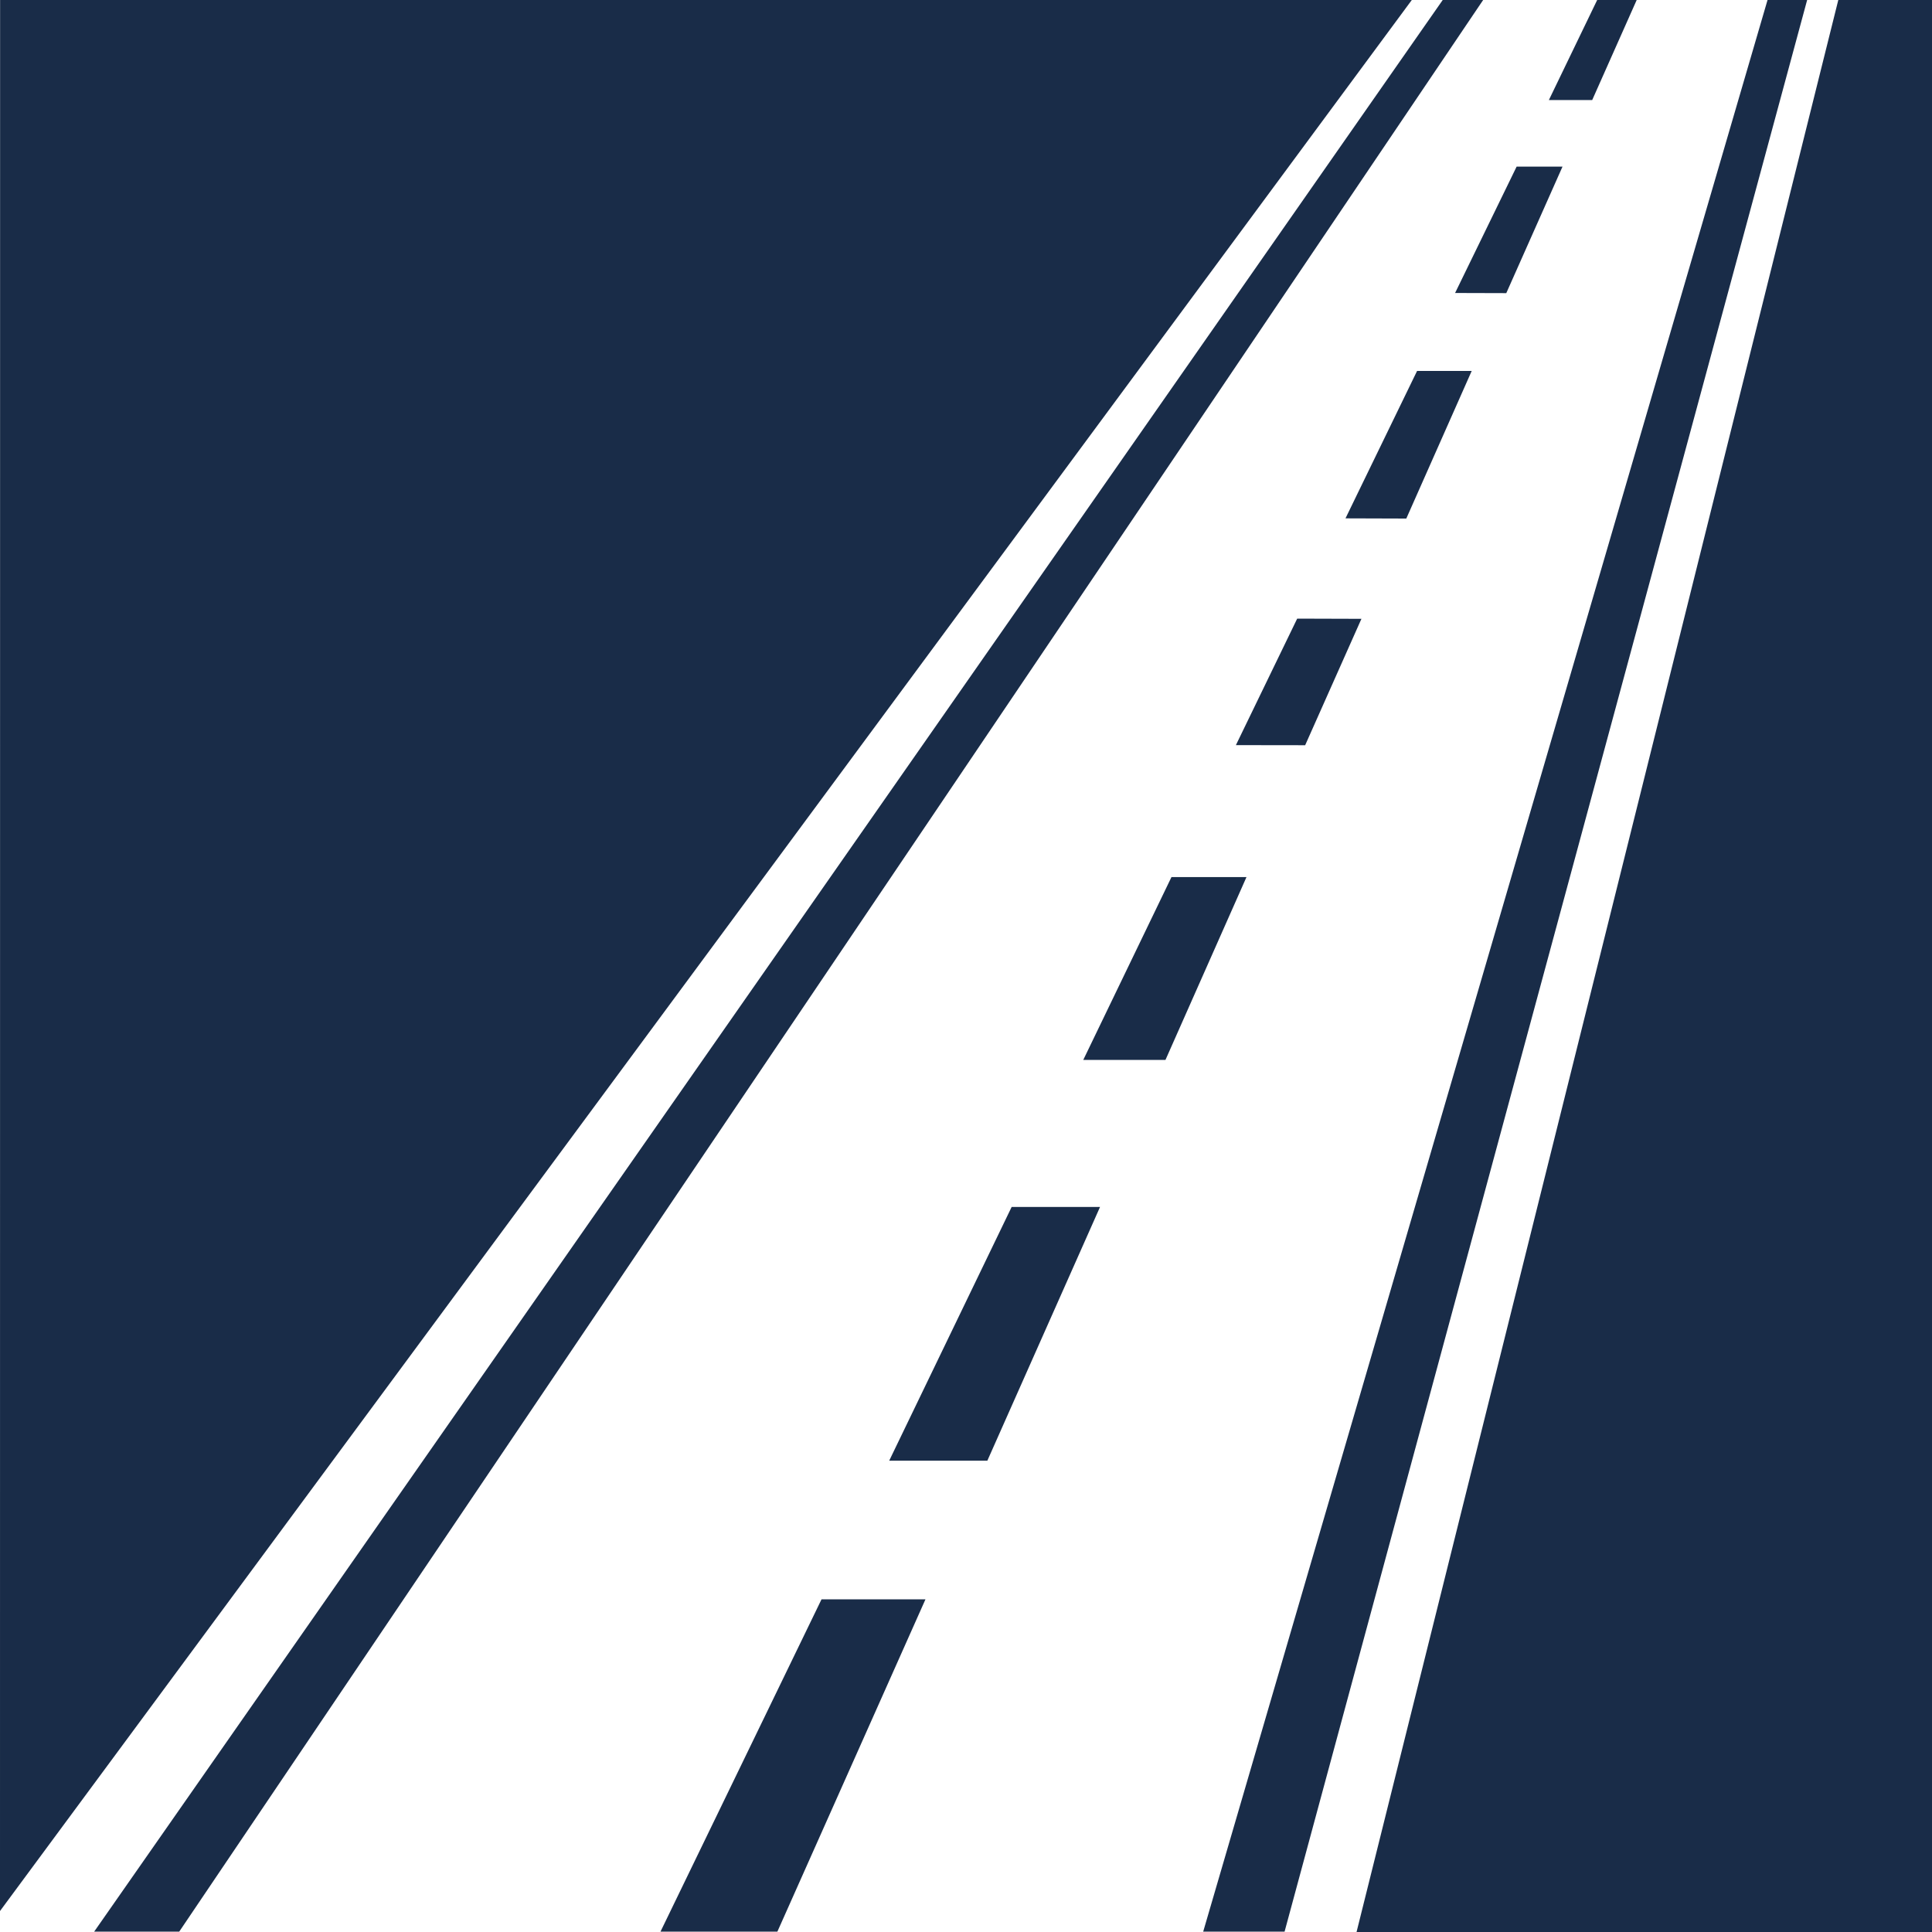 <?xml version="1.0" encoding="UTF-8"?>
<svg data-bbox="0 0 40 40" xmlns="http://www.w3.org/2000/svg" viewBox="0 0 40 40" height="40" width="40" data-type="color">
    <g>
        <path fill="#192C48" d="M.002 0H29.23L0 39.566zm28.084 40L38.06 0H40v40zM1.95 39.992 29.87 0h.837L3.711 39.992zM36.595 0h.82L26.596 39.992h-1.685zm-22.92 39.992h2.42l3.066-6.88h-2.152zm4.735-9.75h2.032l2.333-5.253h-1.83zm4.018-8.298h1.702l1.677-3.785h-1.553zm3.16-6.517 1.434.002 1.165-2.617-1.33-.004zm3.528-4.691-1.259-.004 1.482-3.052h1.131zm1.01-4.67 1.06.003L32.35 3.45h-.95zm1.942-3.995h.897L33.886 0h-.818z" clip-rule="evenodd" fill-rule="evenodd" data-color="1"/>
    </g>
</svg>
